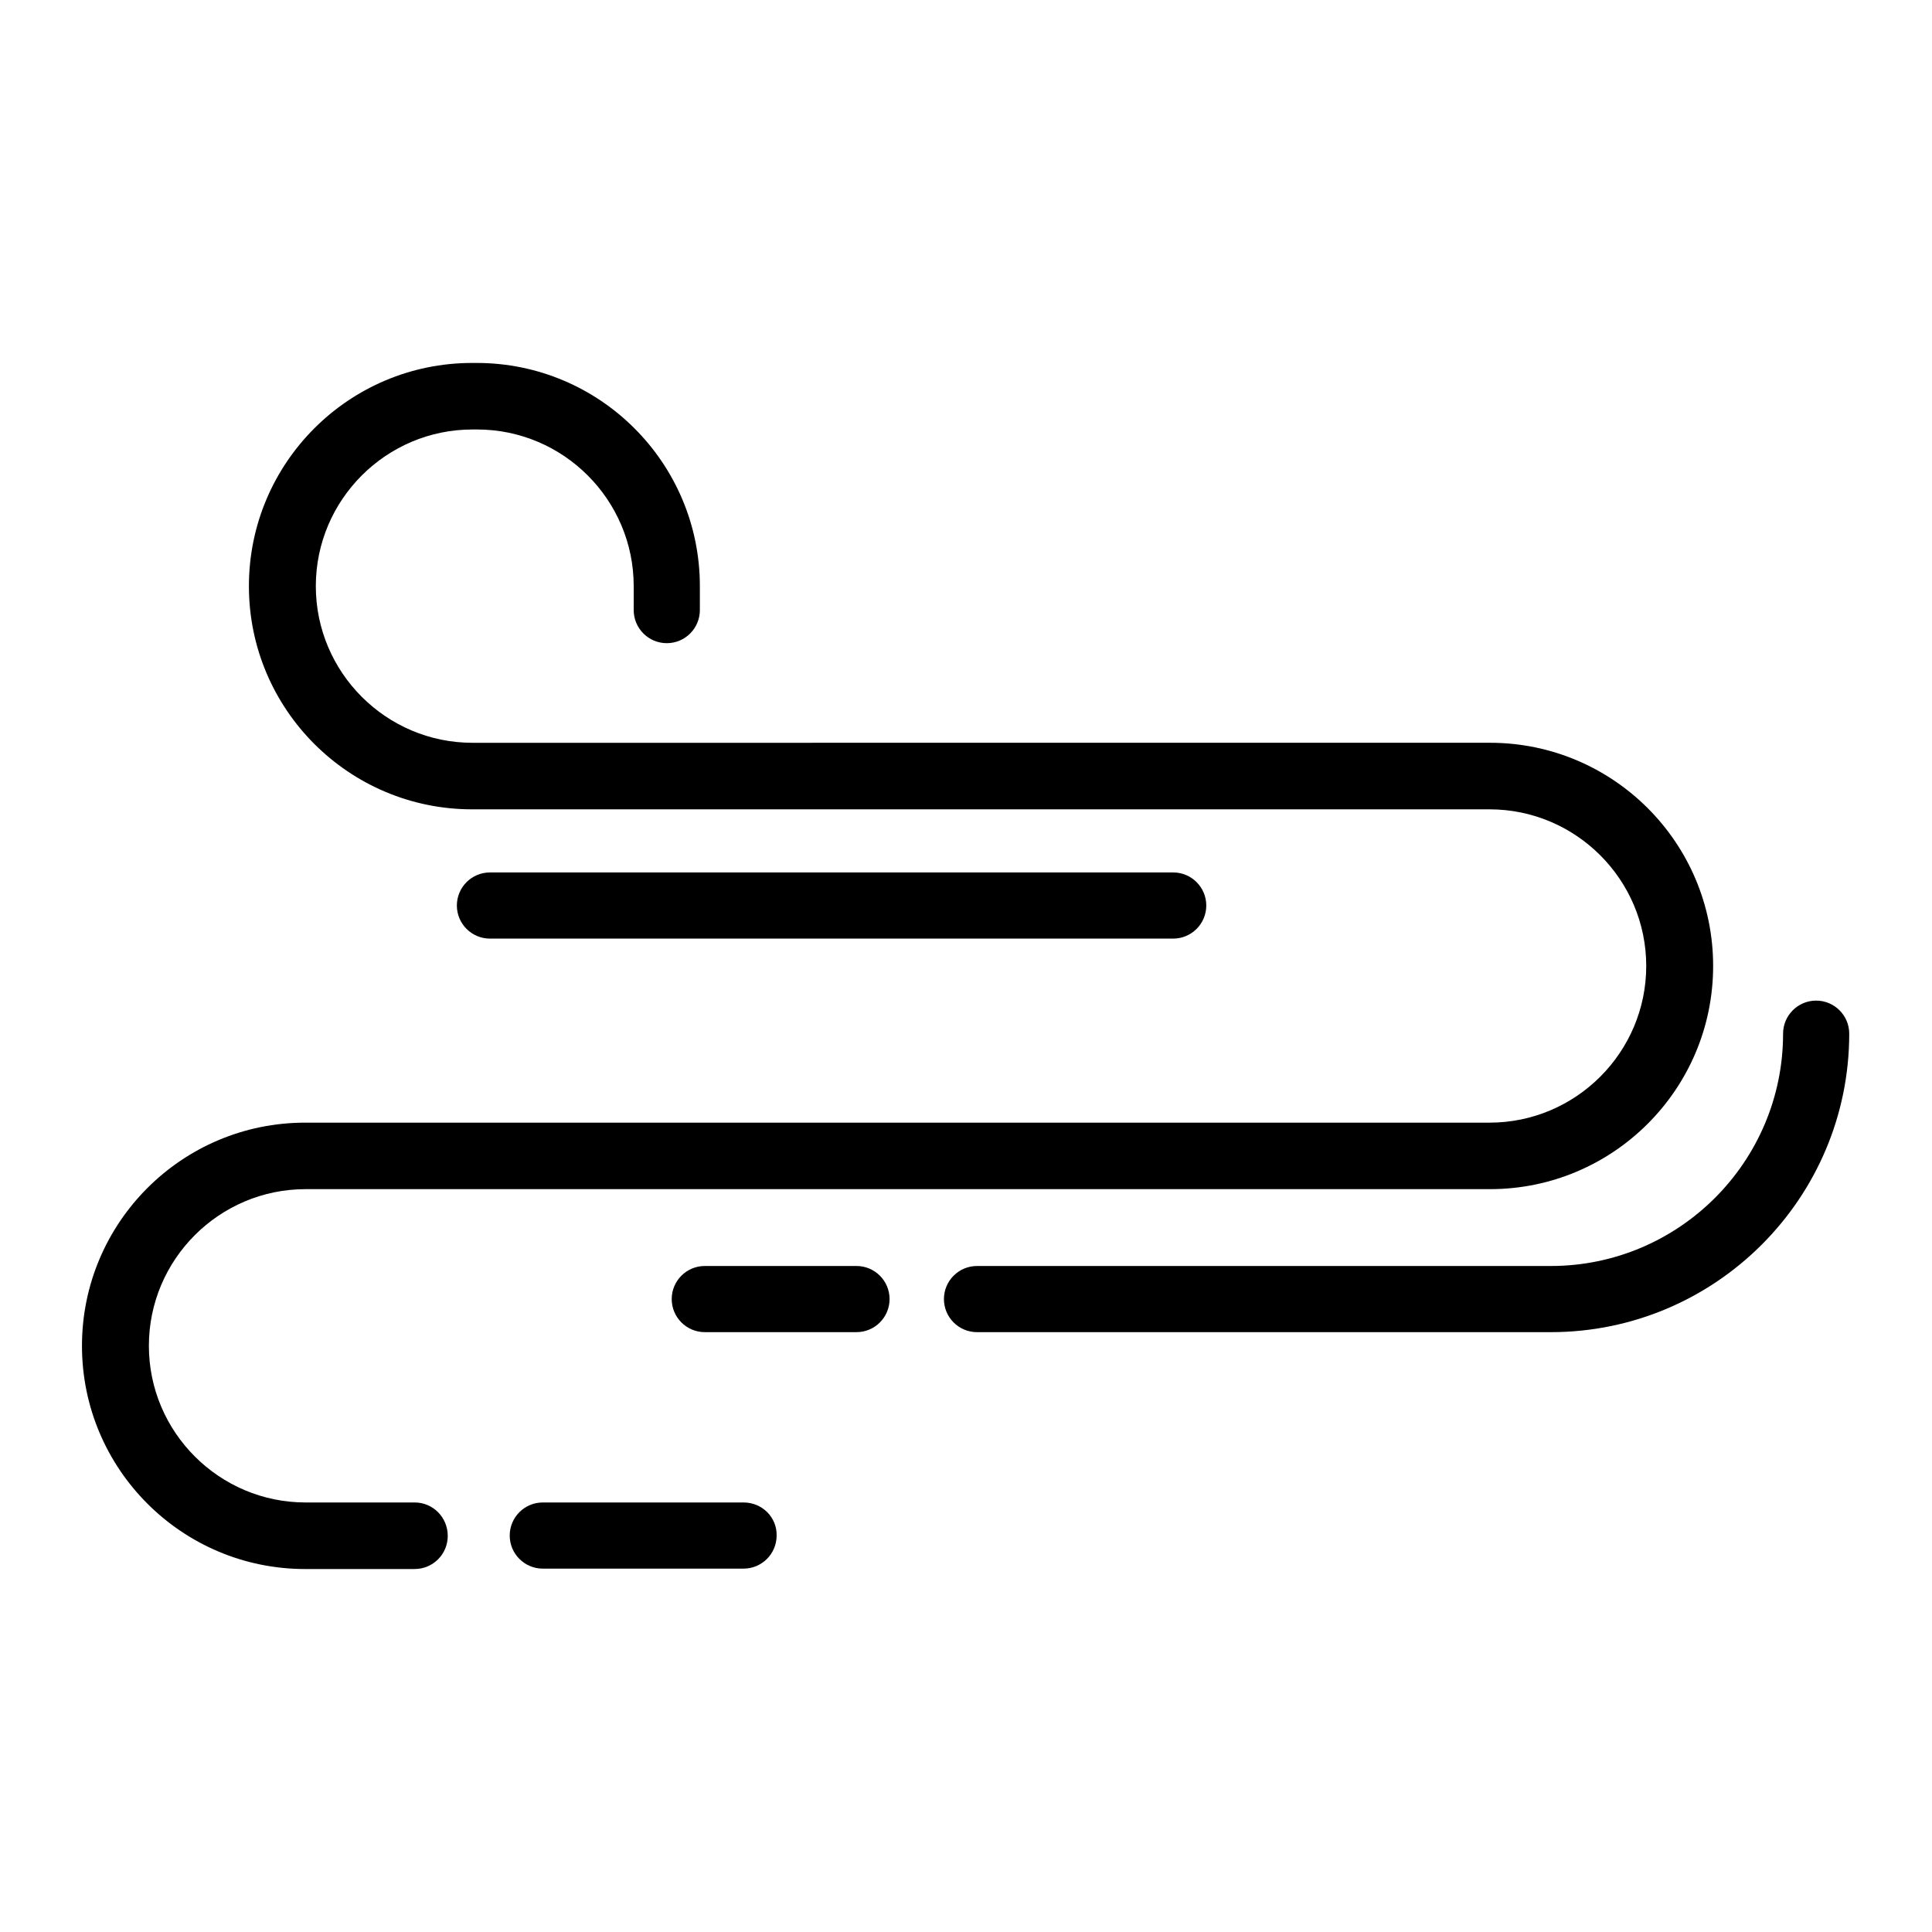 <?xml version="1.0" encoding="UTF-8"?>
<!-- Uploaded to: ICON Repo, www.iconrepo.com, Generator: ICON Repo Mixer Tools -->
<svg fill="#000000" width="800px" height="800px" version="1.1" viewBox="144 144 512 512" xmlns="http://www.w3.org/2000/svg">
 <g>
  <path d="m253.89 542.17h-28.918c-22.871 0-41.516-18.641-41.516-41.516 0-22.871 18.641-41.516 41.516-41.516h313.88c32.648 0 59.148-26.5 59.148-59.148 0-32.648-26.5-59.148-59.148-59.148l-269.64 0.008c-22.871 0-41.516-18.641-41.516-41.516 0-22.871 18.641-41.516 41.516-41.516h1.211c22.871 0 41.516 18.641 41.516 41.516v6.348c0 4.836 3.93 8.766 8.766 8.766s8.766-3.93 8.766-8.766v-6.348c0-32.648-26.5-59.148-59.148-59.148h-1.211c-32.648 0-59.148 26.5-59.148 59.148 0 32.648 26.5 59.148 59.148 59.148h269.64c22.871 0 41.516 18.641 41.516 41.516 0 22.871-18.641 41.516-41.516 41.516h-51.59-262.29c-32.648 0-59.148 26.5-59.148 59.148 0 32.648 26.5 59.148 59.148 59.148l29.02-0.004c4.836 0 8.766-3.93 8.766-8.766 0-4.941-3.93-8.871-8.766-8.871z"/>
  <path d="m370.98 479.5h-40.203c-4.836 0-8.766 3.93-8.766 8.766s3.93 8.766 8.766 8.766h40.203c4.836 0 8.766-3.93 8.766-8.766s-3.93-8.766-8.766-8.766z"/>
  <path d="m341.05 542.17h-53.203c-4.836 0-8.766 3.93-8.766 8.766s3.93 8.766 8.766 8.766h53.203c4.836 0 8.766-3.93 8.766-8.766 0.098-4.836-3.832-8.766-8.766-8.766z"/>
  <path d="m454.91 392.74c4.836 0 8.766-3.93 8.766-8.766 0-4.836-3.93-8.766-8.766-8.766h-181.07c-4.836 0-8.766 3.93-8.766 8.766 0 4.836 3.93 8.766 8.766 8.766z"/>
  <path d="m625.3 409.17c-4.836 0-8.766 3.93-8.766 8.766 0 33.957-27.609 61.566-61.566 61.566h-152.05c-4.836 0-8.766 3.93-8.766 8.766s3.93 8.766 8.766 8.766h152.05c43.629 0 79.098-35.469 79.098-79.098 0-4.836-3.93-8.766-8.77-8.766z"/>
 </g>
</svg>